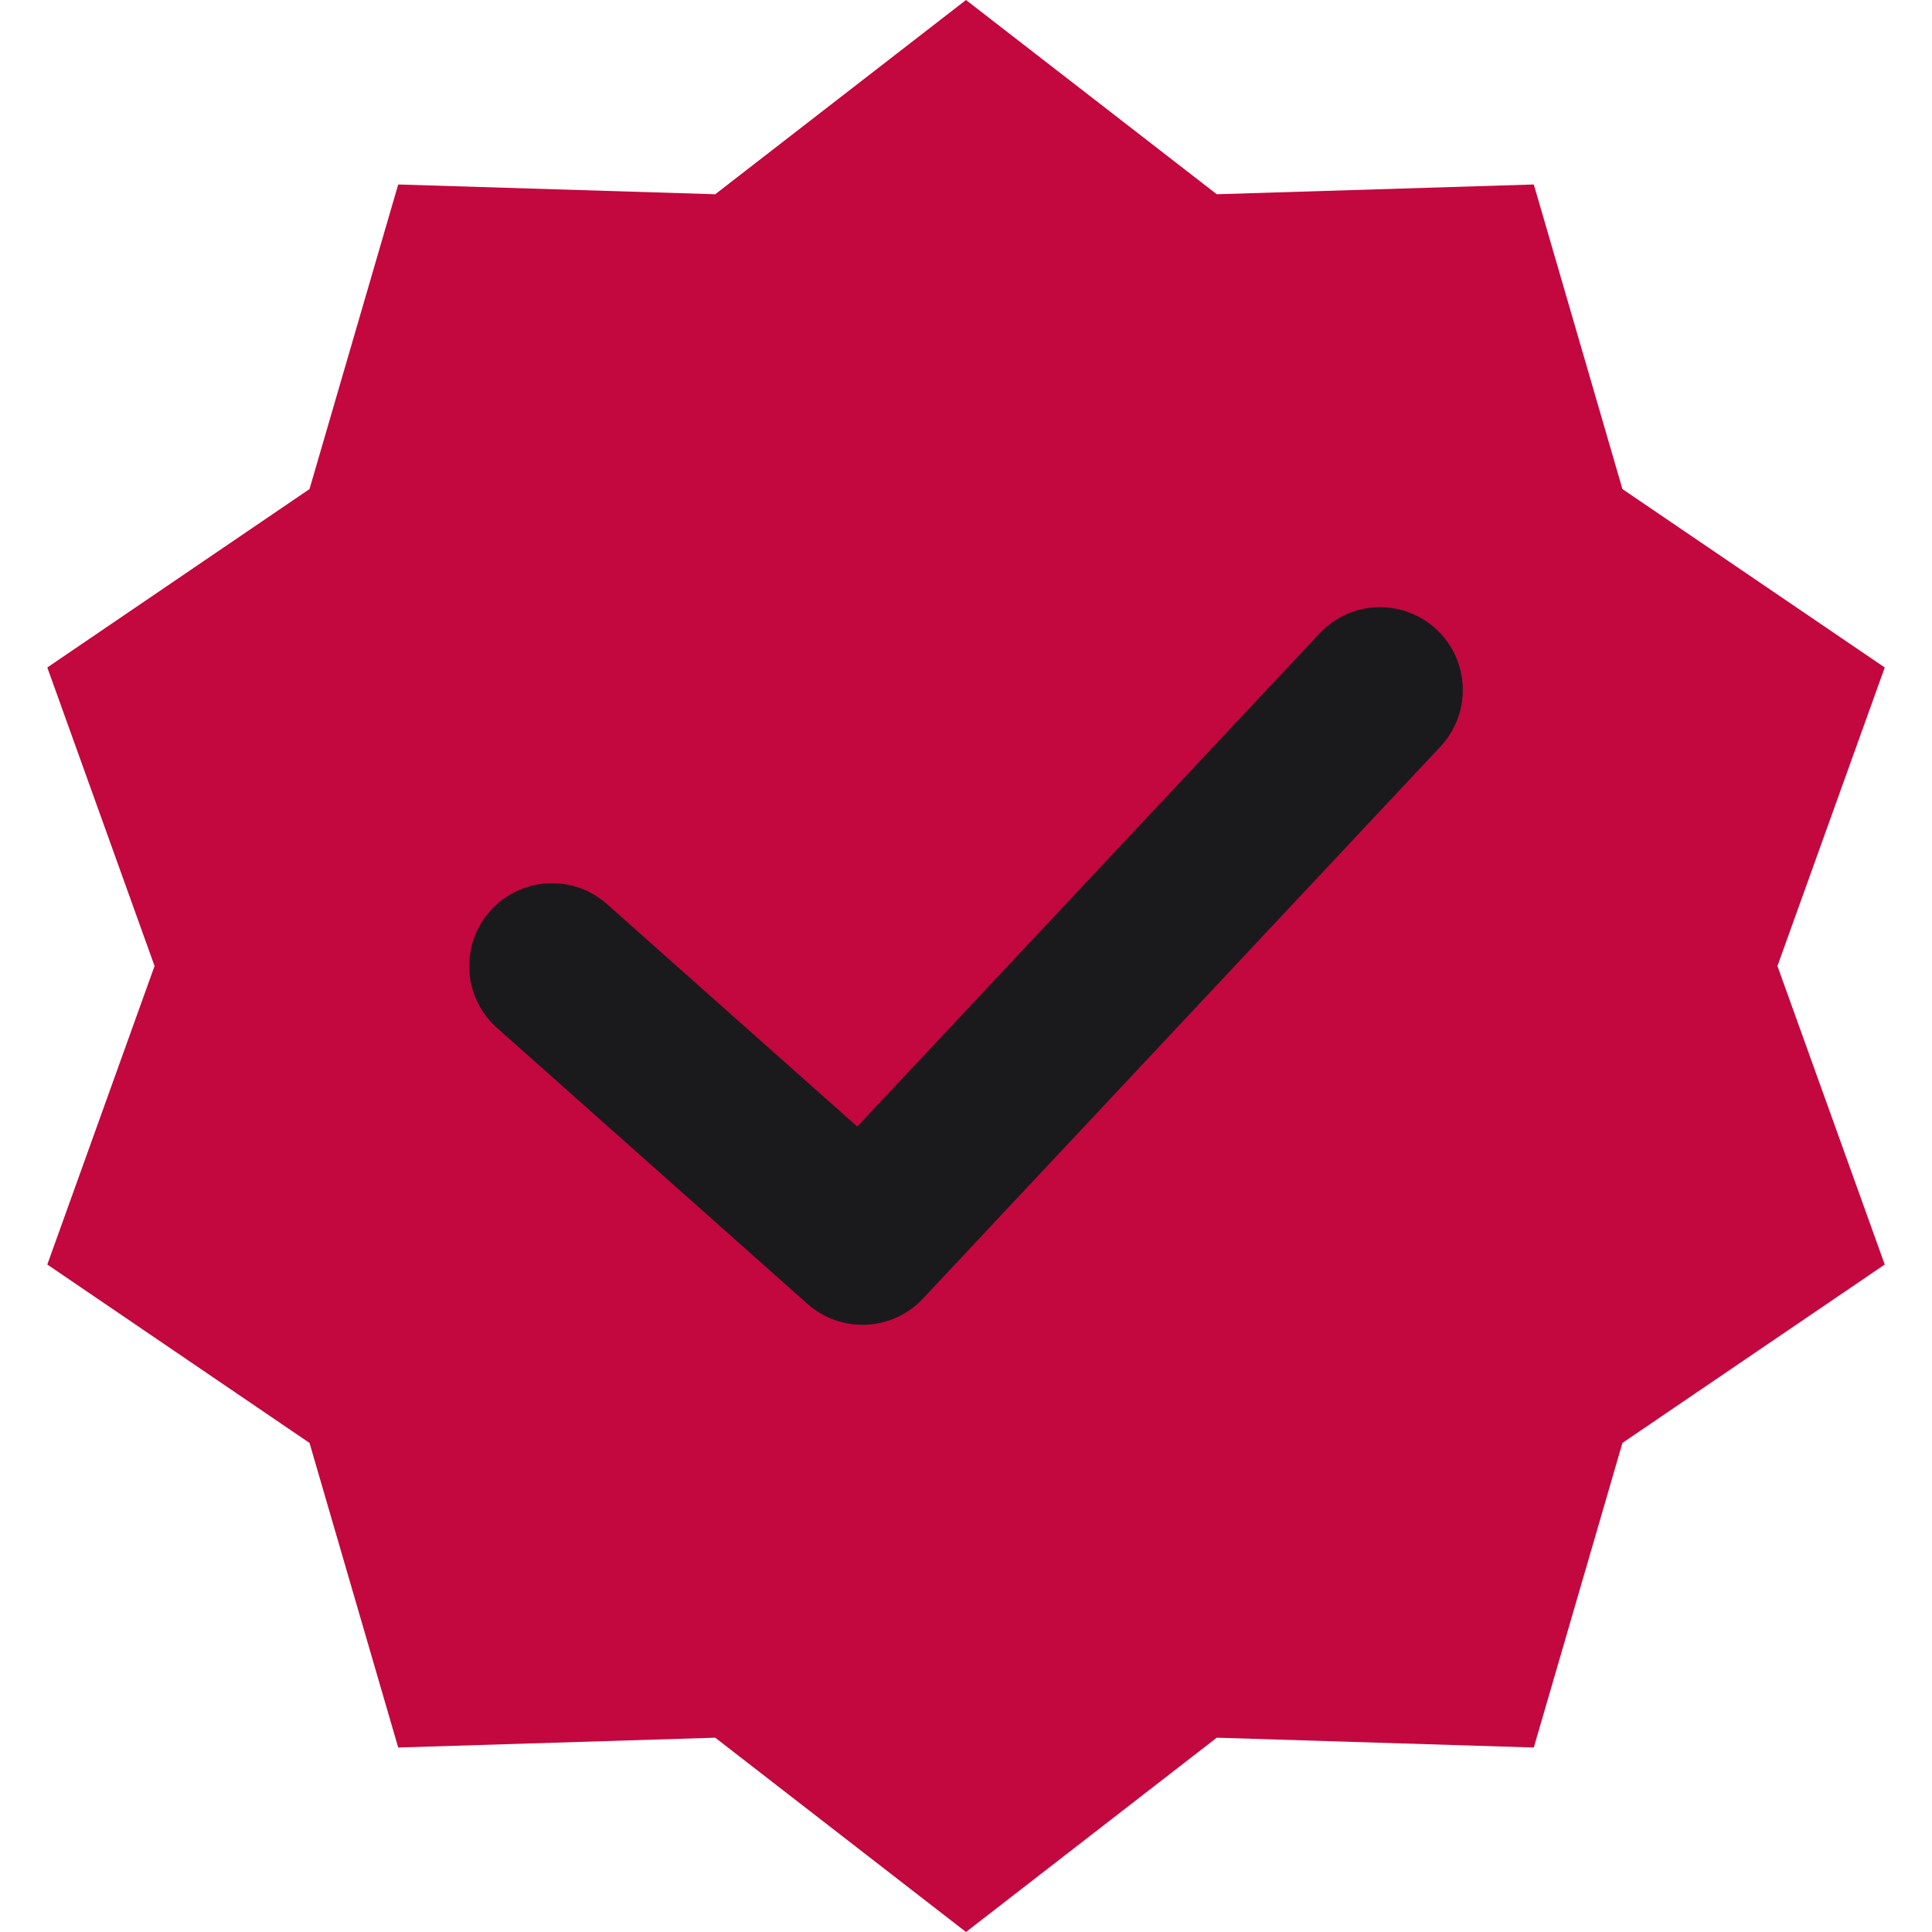 <svg width="35" height="35" viewBox="0 0 35 35" fill="none" xmlns="http://www.w3.org/2000/svg">
<path d="M17.5 0L22.043 3.519L27.786 3.342L29.392 8.86L34.144 12.092L32.2 17.5L34.144 22.908L29.392 26.14L27.786 31.658L22.043 31.48L17.5 35L12.957 31.48L7.214 31.658L5.607 26.14L0.857 22.908L2.8 17.5L0.857 12.092L5.607 8.86L7.214 3.342L12.957 3.519L17.5 0Z" fill="#c3073f"/>
<path d="M10 17.5L15.625 22.5L25 12.5" stroke="#1a1a1d" stroke-width="3" stroke-linecap="round" stroke-linejoin="round"/>
</svg>
